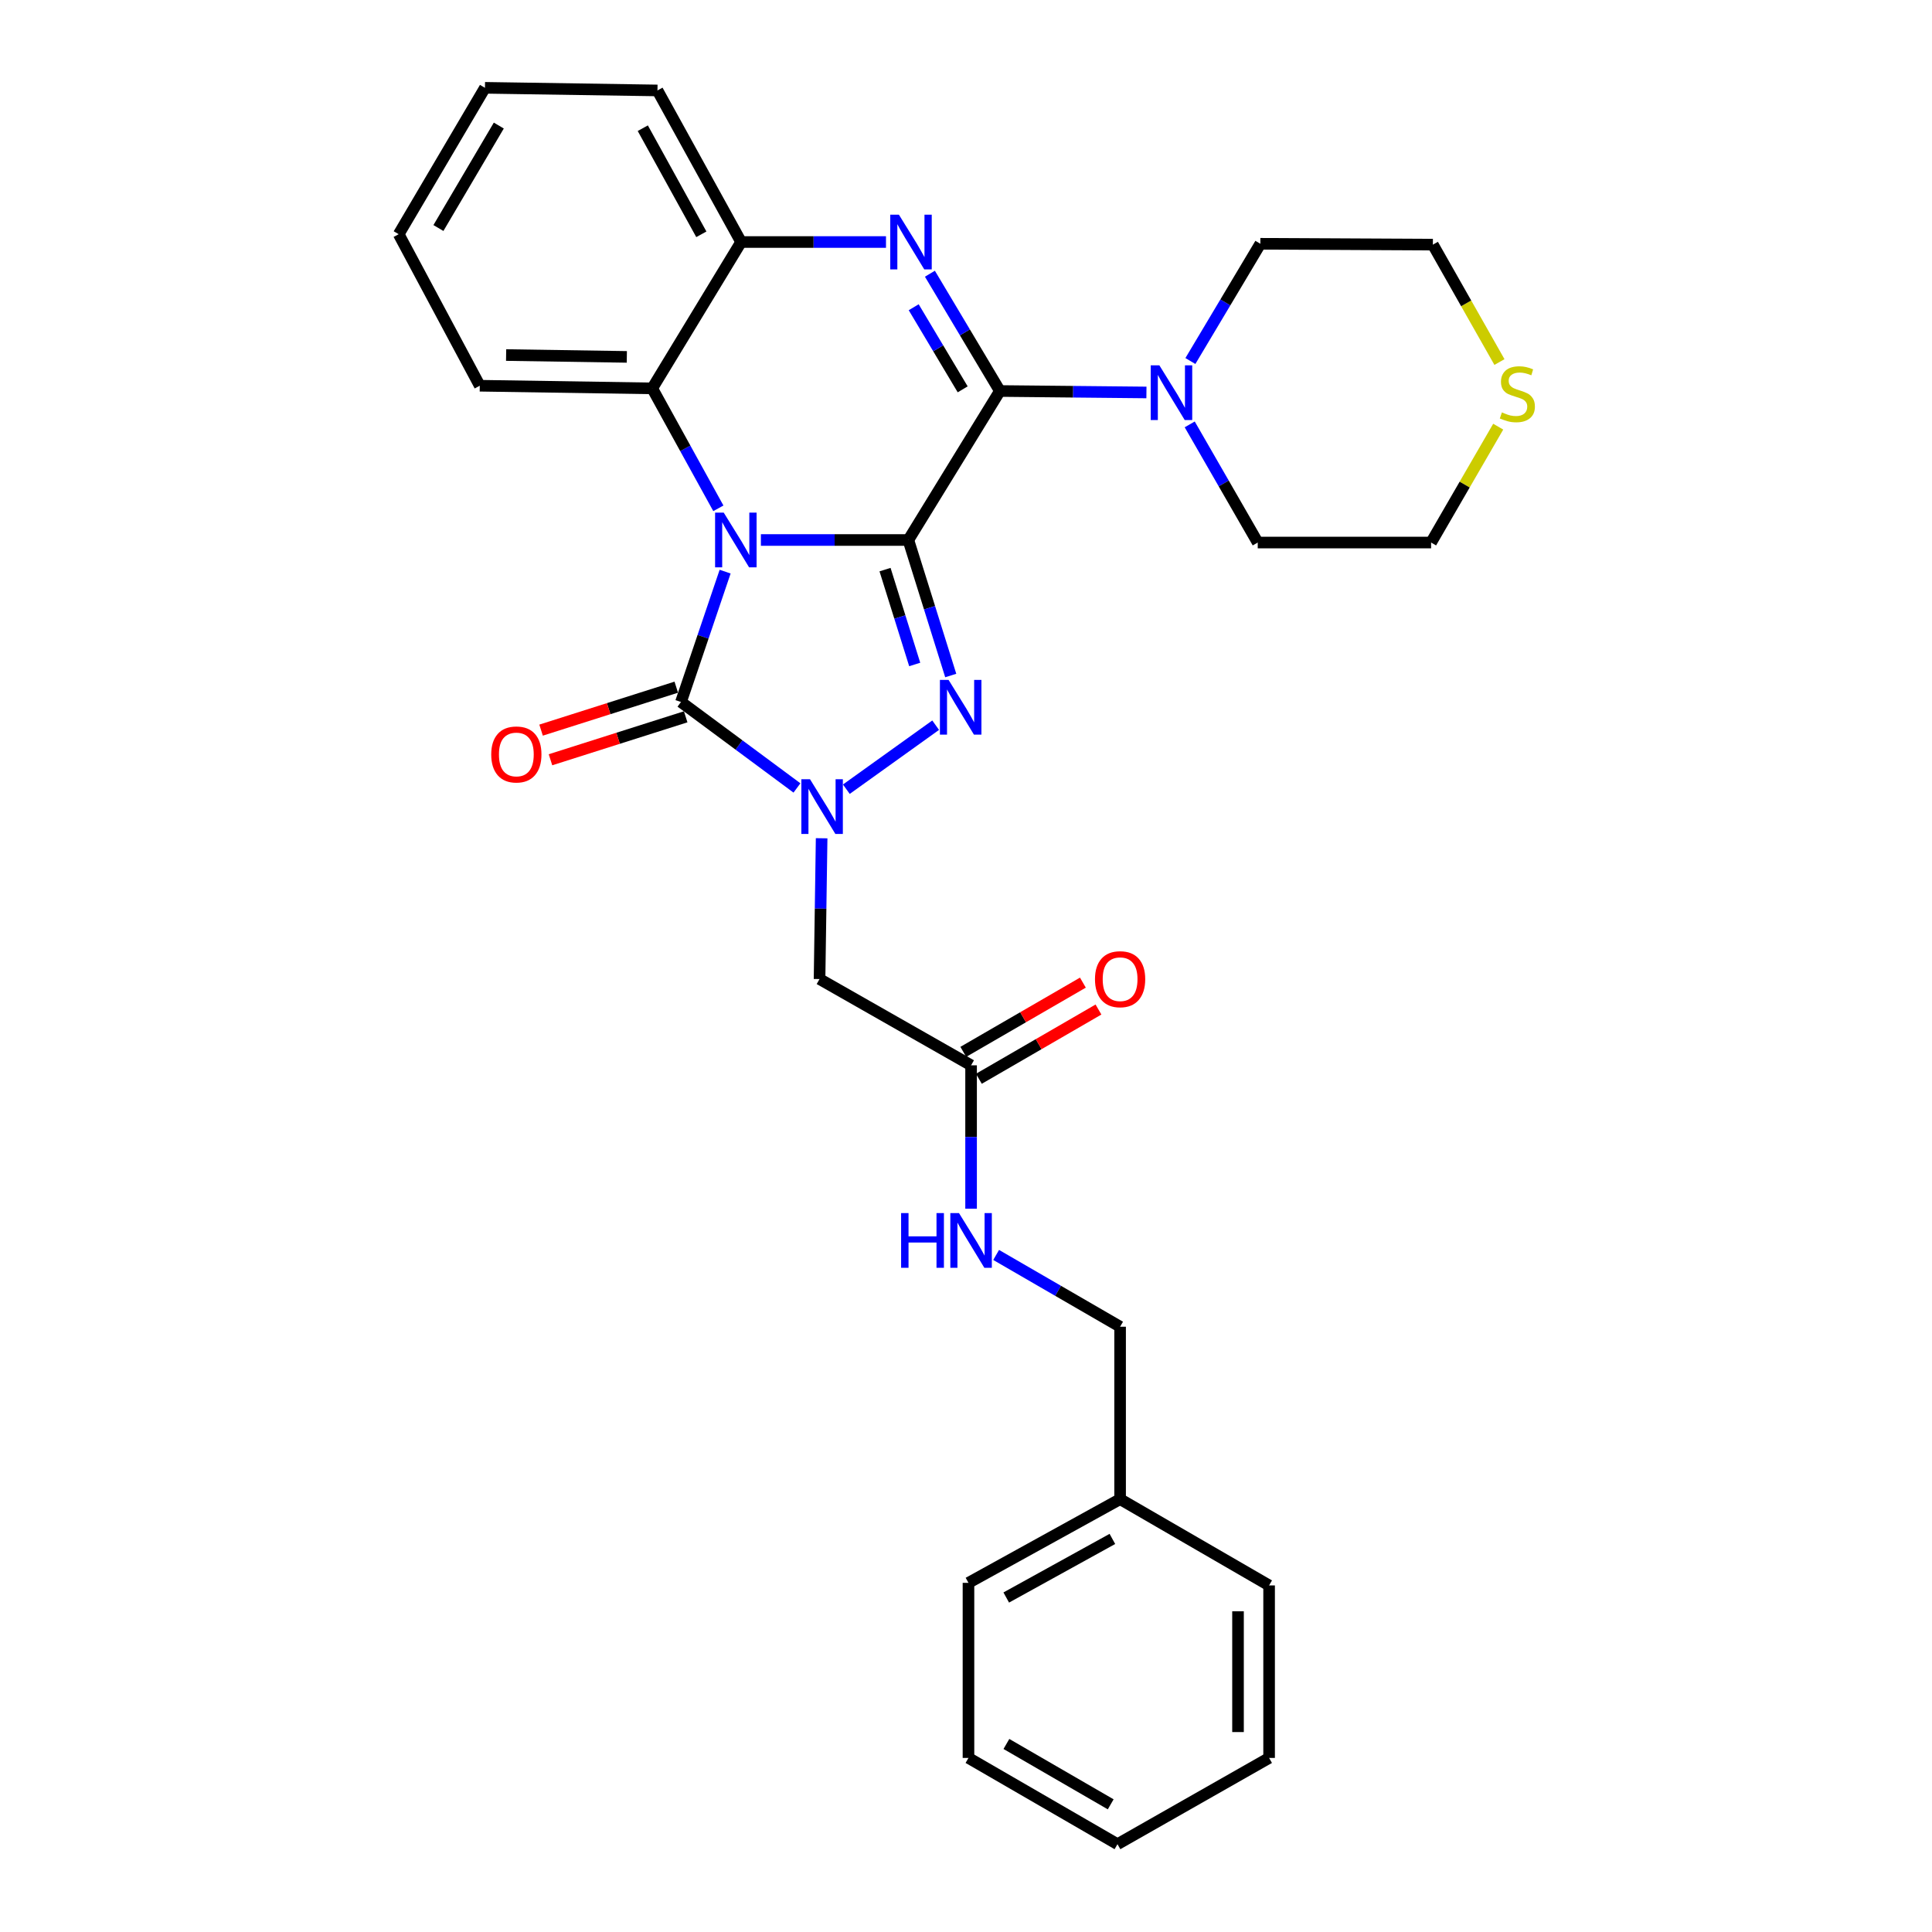 <?xml version='1.0' encoding='iso-8859-1'?>
<svg version='1.1' baseProfile='full'
              xmlns='http://www.w3.org/2000/svg'
                      xmlns:rdkit='http://www.rdkit.org/xml'
                      xmlns:xlink='http://www.w3.org/1999/xlink'
                  xml:space='preserve'
width='1000px' height='1000px' viewBox='0 0 1000 1000'>
<!-- END OF HEADER -->
<rect style='opacity:1.0;fill:#FFFFFF;stroke:none' width='1000' height='1000' x='0' y='0'> </rect>
<path class='bond-0' d='M 470.159,279.504 L 432,279.504' style='fill:none;fill-rule:evenodd;stroke:#000000;stroke-width:6px;stroke-linecap:butt;stroke-linejoin:miter;stroke-opacity:1' />
<path class='bond-0' d='M 432,279.504 L 393.841,279.504' style='fill:none;fill-rule:evenodd;stroke:#0000FF;stroke-width:6px;stroke-linecap:butt;stroke-linejoin:miter;stroke-opacity:1' />
<path class='bond-1' d='M 470.159,279.504 L 481.131,314.577' style='fill:none;fill-rule:evenodd;stroke:#000000;stroke-width:6px;stroke-linecap:butt;stroke-linejoin:miter;stroke-opacity:1' />
<path class='bond-1' d='M 481.131,314.577 L 492.102,349.649' style='fill:none;fill-rule:evenodd;stroke:#0000FF;stroke-width:6px;stroke-linecap:butt;stroke-linejoin:miter;stroke-opacity:1' />
<path class='bond-1' d='M 458.091,294.831 L 465.771,319.382' style='fill:none;fill-rule:evenodd;stroke:#000000;stroke-width:6px;stroke-linecap:butt;stroke-linejoin:miter;stroke-opacity:1' />
<path class='bond-1' d='M 465.771,319.382 L 473.451,343.932' style='fill:none;fill-rule:evenodd;stroke:#0000FF;stroke-width:6px;stroke-linecap:butt;stroke-linejoin:miter;stroke-opacity:1' />
<path class='bond-2' d='M 470.159,279.504 L 517.536,202.382' style='fill:none;fill-rule:evenodd;stroke:#000000;stroke-width:6px;stroke-linecap:butt;stroke-linejoin:miter;stroke-opacity:1' />
<path class='bond-4' d='M 375.323,295.877 L 363.898,329.614' style='fill:none;fill-rule:evenodd;stroke:#0000FF;stroke-width:6px;stroke-linecap:butt;stroke-linejoin:miter;stroke-opacity:1' />
<path class='bond-4' d='M 363.898,329.614 L 352.473,363.35' style='fill:none;fill-rule:evenodd;stroke:#000000;stroke-width:6px;stroke-linecap:butt;stroke-linejoin:miter;stroke-opacity:1' />
<path class='bond-6' d='M 371.824,263.104 L 354.705,232.063' style='fill:none;fill-rule:evenodd;stroke:#0000FF;stroke-width:6px;stroke-linecap:butt;stroke-linejoin:miter;stroke-opacity:1' />
<path class='bond-6' d='M 354.705,232.063 L 337.586,201.023' style='fill:none;fill-rule:evenodd;stroke:#000000;stroke-width:6px;stroke-linecap:butt;stroke-linejoin:miter;stroke-opacity:1' />
<path class='bond-3' d='M 484.295,375.357 L 438.066,408.492' style='fill:none;fill-rule:evenodd;stroke:#0000FF;stroke-width:6px;stroke-linecap:butt;stroke-linejoin:miter;stroke-opacity:1' />
<path class='bond-5' d='M 517.536,202.382 L 499.426,172.027' style='fill:none;fill-rule:evenodd;stroke:#000000;stroke-width:6px;stroke-linecap:butt;stroke-linejoin:miter;stroke-opacity:1' />
<path class='bond-5' d='M 499.426,172.027 L 481.315,141.673' style='fill:none;fill-rule:evenodd;stroke:#0000FF;stroke-width:6px;stroke-linecap:butt;stroke-linejoin:miter;stroke-opacity:1' />
<path class='bond-5' d='M 498.283,201.521 L 485.605,180.273' style='fill:none;fill-rule:evenodd;stroke:#000000;stroke-width:6px;stroke-linecap:butt;stroke-linejoin:miter;stroke-opacity:1' />
<path class='bond-5' d='M 485.605,180.273 L 472.928,159.025' style='fill:none;fill-rule:evenodd;stroke:#0000FF;stroke-width:6px;stroke-linecap:butt;stroke-linejoin:miter;stroke-opacity:1' />
<path class='bond-9' d='M 517.536,202.382 L 555.464,202.76' style='fill:none;fill-rule:evenodd;stroke:#000000;stroke-width:6px;stroke-linecap:butt;stroke-linejoin:miter;stroke-opacity:1' />
<path class='bond-9' d='M 555.464,202.76 L 593.392,203.138' style='fill:none;fill-rule:evenodd;stroke:#0000FF;stroke-width:6px;stroke-linecap:butt;stroke-linejoin:miter;stroke-opacity:1' />
<path class='bond-7' d='M 425.275,433.878 L 424.735,470.314' style='fill:none;fill-rule:evenodd;stroke:#0000FF;stroke-width:6px;stroke-linecap:butt;stroke-linejoin:miter;stroke-opacity:1' />
<path class='bond-7' d='M 424.735,470.314 L 424.195,506.75' style='fill:none;fill-rule:evenodd;stroke:#000000;stroke-width:6px;stroke-linecap:butt;stroke-linejoin:miter;stroke-opacity:1' />
<path class='bond-30' d='M 412.505,407.842 L 382.489,385.596' style='fill:none;fill-rule:evenodd;stroke:#0000FF;stroke-width:6px;stroke-linecap:butt;stroke-linejoin:miter;stroke-opacity:1' />
<path class='bond-30' d='M 382.489,385.596 L 352.473,363.35' style='fill:none;fill-rule:evenodd;stroke:#000000;stroke-width:6px;stroke-linecap:butt;stroke-linejoin:miter;stroke-opacity:1' />
<path class='bond-11' d='M 350.036,355.681 L 315.047,366.797' style='fill:none;fill-rule:evenodd;stroke:#000000;stroke-width:6px;stroke-linecap:butt;stroke-linejoin:miter;stroke-opacity:1' />
<path class='bond-11' d='M 315.047,366.797 L 280.058,377.914' style='fill:none;fill-rule:evenodd;stroke:#FF0000;stroke-width:6px;stroke-linecap:butt;stroke-linejoin:miter;stroke-opacity:1' />
<path class='bond-11' d='M 354.909,371.019 L 319.92,382.135' style='fill:none;fill-rule:evenodd;stroke:#000000;stroke-width:6px;stroke-linecap:butt;stroke-linejoin:miter;stroke-opacity:1' />
<path class='bond-11' d='M 319.92,382.135 L 284.931,393.251' style='fill:none;fill-rule:evenodd;stroke:#FF0000;stroke-width:6px;stroke-linecap:butt;stroke-linejoin:miter;stroke-opacity:1' />
<path class='bond-8' d='M 458.589,125.268 L 421.092,125.268' style='fill:none;fill-rule:evenodd;stroke:#0000FF;stroke-width:6px;stroke-linecap:butt;stroke-linejoin:miter;stroke-opacity:1' />
<path class='bond-8' d='M 421.092,125.268 L 383.595,125.268' style='fill:none;fill-rule:evenodd;stroke:#000000;stroke-width:6px;stroke-linecap:butt;stroke-linejoin:miter;stroke-opacity:1' />
<path class='bond-19' d='M 337.586,201.023 L 248.331,199.655' style='fill:none;fill-rule:evenodd;stroke:#000000;stroke-width:6px;stroke-linecap:butt;stroke-linejoin:miter;stroke-opacity:1' />
<path class='bond-19' d='M 324.445,184.726 L 261.966,183.769' style='fill:none;fill-rule:evenodd;stroke:#000000;stroke-width:6px;stroke-linecap:butt;stroke-linejoin:miter;stroke-opacity:1' />
<path class='bond-31' d='M 337.586,201.023 L 383.595,125.268' style='fill:none;fill-rule:evenodd;stroke:#000000;stroke-width:6px;stroke-linecap:butt;stroke-linejoin:miter;stroke-opacity:1' />
<path class='bond-10' d='M 424.195,506.75 L 502.632,551.409' style='fill:none;fill-rule:evenodd;stroke:#000000;stroke-width:6px;stroke-linecap:butt;stroke-linejoin:miter;stroke-opacity:1' />
<path class='bond-20' d='M 383.595,125.268 L 340.304,46.813' style='fill:none;fill-rule:evenodd;stroke:#000000;stroke-width:6px;stroke-linecap:butt;stroke-linejoin:miter;stroke-opacity:1' />
<path class='bond-20' d='M 363.011,121.275 L 332.708,66.357' style='fill:none;fill-rule:evenodd;stroke:#000000;stroke-width:6px;stroke-linecap:butt;stroke-linejoin:miter;stroke-opacity:1' />
<path class='bond-16' d='M 616.142,186.863 L 634.247,156.521' style='fill:none;fill-rule:evenodd;stroke:#0000FF;stroke-width:6px;stroke-linecap:butt;stroke-linejoin:miter;stroke-opacity:1' />
<path class='bond-16' d='M 634.247,156.521 L 652.353,126.18' style='fill:none;fill-rule:evenodd;stroke:#000000;stroke-width:6px;stroke-linecap:butt;stroke-linejoin:miter;stroke-opacity:1' />
<path class='bond-17' d='M 615.794,219.664 L 633.398,250.241' style='fill:none;fill-rule:evenodd;stroke:#0000FF;stroke-width:6px;stroke-linecap:butt;stroke-linejoin:miter;stroke-opacity:1' />
<path class='bond-17' d='M 633.398,250.241 L 651.003,280.819' style='fill:none;fill-rule:evenodd;stroke:#000000;stroke-width:6px;stroke-linecap:butt;stroke-linejoin:miter;stroke-opacity:1' />
<path class='bond-12' d='M 502.632,551.409 L 502.632,588.516' style='fill:none;fill-rule:evenodd;stroke:#000000;stroke-width:6px;stroke-linecap:butt;stroke-linejoin:miter;stroke-opacity:1' />
<path class='bond-12' d='M 502.632,588.516 L 502.632,625.624' style='fill:none;fill-rule:evenodd;stroke:#0000FF;stroke-width:6px;stroke-linecap:butt;stroke-linejoin:miter;stroke-opacity:1' />
<path class='bond-14' d='M 506.664,558.373 L 537.615,540.452' style='fill:none;fill-rule:evenodd;stroke:#000000;stroke-width:6px;stroke-linecap:butt;stroke-linejoin:miter;stroke-opacity:1' />
<path class='bond-14' d='M 537.615,540.452 L 568.567,522.531' style='fill:none;fill-rule:evenodd;stroke:#FF0000;stroke-width:6px;stroke-linecap:butt;stroke-linejoin:miter;stroke-opacity:1' />
<path class='bond-14' d='M 498.6,544.445 L 529.552,526.525' style='fill:none;fill-rule:evenodd;stroke:#000000;stroke-width:6px;stroke-linecap:butt;stroke-linejoin:miter;stroke-opacity:1' />
<path class='bond-14' d='M 529.552,526.525 L 560.503,508.604' style='fill:none;fill-rule:evenodd;stroke:#FF0000;stroke-width:6px;stroke-linecap:butt;stroke-linejoin:miter;stroke-opacity:1' />
<path class='bond-15' d='M 515.6,649.558 L 547.682,668.134' style='fill:none;fill-rule:evenodd;stroke:#0000FF;stroke-width:6px;stroke-linecap:butt;stroke-linejoin:miter;stroke-opacity:1' />
<path class='bond-15' d='M 547.682,668.134 L 579.763,686.709' style='fill:none;fill-rule:evenodd;stroke:#000000;stroke-width:6px;stroke-linecap:butt;stroke-linejoin:miter;stroke-opacity:1' />
<path class='bond-13' d='M 775.473,220.839 L 758.102,250.829' style='fill:none;fill-rule:evenodd;stroke:#CCCC00;stroke-width:6px;stroke-linecap:butt;stroke-linejoin:miter;stroke-opacity:1' />
<path class='bond-13' d='M 758.102,250.829 L 740.732,280.819' style='fill:none;fill-rule:evenodd;stroke:#000000;stroke-width:6px;stroke-linecap:butt;stroke-linejoin:miter;stroke-opacity:1' />
<path class='bond-32' d='M 776.117,187.396 L 758.885,157.012' style='fill:none;fill-rule:evenodd;stroke:#CCCC00;stroke-width:6px;stroke-linecap:butt;stroke-linejoin:miter;stroke-opacity:1' />
<path class='bond-32' d='M 758.885,157.012 L 741.653,126.627' style='fill:none;fill-rule:evenodd;stroke:#000000;stroke-width:6px;stroke-linecap:butt;stroke-linejoin:miter;stroke-opacity:1' />
<path class='bond-18' d='M 579.763,686.709 L 579.763,775.955' style='fill:none;fill-rule:evenodd;stroke:#000000;stroke-width:6px;stroke-linecap:butt;stroke-linejoin:miter;stroke-opacity:1' />
<path class='bond-22' d='M 652.353,126.18 L 741.653,126.627' style='fill:none;fill-rule:evenodd;stroke:#000000;stroke-width:6px;stroke-linecap:butt;stroke-linejoin:miter;stroke-opacity:1' />
<path class='bond-21' d='M 651.003,280.819 L 740.732,280.819' style='fill:none;fill-rule:evenodd;stroke:#000000;stroke-width:6px;stroke-linecap:butt;stroke-linejoin:miter;stroke-opacity:1' />
<path class='bond-23' d='M 579.763,775.955 L 501.282,819.282' style='fill:none;fill-rule:evenodd;stroke:#000000;stroke-width:6px;stroke-linecap:butt;stroke-linejoin:miter;stroke-opacity:1' />
<path class='bond-23' d='M 575.769,796.543 L 520.832,826.871' style='fill:none;fill-rule:evenodd;stroke:#000000;stroke-width:6px;stroke-linecap:butt;stroke-linejoin:miter;stroke-opacity:1' />
<path class='bond-24' d='M 579.763,775.955 L 656.886,820.614' style='fill:none;fill-rule:evenodd;stroke:#000000;stroke-width:6px;stroke-linecap:butt;stroke-linejoin:miter;stroke-opacity:1' />
<path class='bond-25' d='M 248.331,199.655 L 206.364,121.218' style='fill:none;fill-rule:evenodd;stroke:#000000;stroke-width:6px;stroke-linecap:butt;stroke-linejoin:miter;stroke-opacity:1' />
<path class='bond-26' d='M 340.304,46.813 L 251.014,45.455' style='fill:none;fill-rule:evenodd;stroke:#000000;stroke-width:6px;stroke-linecap:butt;stroke-linejoin:miter;stroke-opacity:1' />
<path class='bond-28' d='M 501.282,819.282 L 501.282,909.905' style='fill:none;fill-rule:evenodd;stroke:#000000;stroke-width:6px;stroke-linecap:butt;stroke-linejoin:miter;stroke-opacity:1' />
<path class='bond-27' d='M 656.886,820.614 L 656.886,909.905' style='fill:none;fill-rule:evenodd;stroke:#000000;stroke-width:6px;stroke-linecap:butt;stroke-linejoin:miter;stroke-opacity:1' />
<path class='bond-27' d='M 640.793,834.007 L 640.793,896.511' style='fill:none;fill-rule:evenodd;stroke:#000000;stroke-width:6px;stroke-linecap:butt;stroke-linejoin:miter;stroke-opacity:1' />
<path class='bond-33' d='M 206.364,121.218 L 251.014,45.455' style='fill:none;fill-rule:evenodd;stroke:#000000;stroke-width:6px;stroke-linecap:butt;stroke-linejoin:miter;stroke-opacity:1' />
<path class='bond-33' d='M 226.926,118.024 L 258.181,64.99' style='fill:none;fill-rule:evenodd;stroke:#000000;stroke-width:6px;stroke-linecap:butt;stroke-linejoin:miter;stroke-opacity:1' />
<path class='bond-29' d='M 656.886,909.905 L 578.404,954.545' style='fill:none;fill-rule:evenodd;stroke:#000000;stroke-width:6px;stroke-linecap:butt;stroke-linejoin:miter;stroke-opacity:1' />
<path class='bond-34' d='M 501.282,909.905 L 578.404,954.545' style='fill:none;fill-rule:evenodd;stroke:#000000;stroke-width:6px;stroke-linecap:butt;stroke-linejoin:miter;stroke-opacity:1' />
<path class='bond-34' d='M 520.912,902.672 L 574.898,933.921' style='fill:none;fill-rule:evenodd;stroke:#000000;stroke-width:6px;stroke-linecap:butt;stroke-linejoin:miter;stroke-opacity:1' />
<path  class='atom-1' d='M 374.608 265.344
L 383.888 280.344
Q 384.808 281.824, 386.288 284.504
Q 387.768 287.184, 387.848 287.344
L 387.848 265.344
L 391.608 265.344
L 391.608 293.664
L 387.728 293.664
L 377.768 277.264
Q 376.608 275.344, 375.368 273.144
Q 374.168 270.944, 373.808 270.264
L 373.808 293.664
L 370.128 293.664
L 370.128 265.344
L 374.608 265.344
' fill='#0000FF'/>
<path  class='atom-2' d='M 490.981 351.917
L 500.261 366.917
Q 501.181 368.397, 502.661 371.077
Q 504.141 373.757, 504.221 373.917
L 504.221 351.917
L 507.981 351.917
L 507.981 380.237
L 504.101 380.237
L 494.141 363.837
Q 492.981 361.917, 491.741 359.717
Q 490.541 357.517, 490.181 356.837
L 490.181 380.237
L 486.501 380.237
L 486.501 351.917
L 490.981 351.917
' fill='#0000FF'/>
<path  class='atom-4' d='M 419.258 403.326
L 428.538 418.326
Q 429.458 419.806, 430.938 422.486
Q 432.418 425.166, 432.498 425.326
L 432.498 403.326
L 436.258 403.326
L 436.258 431.646
L 432.378 431.646
L 422.418 415.246
Q 421.258 413.326, 420.018 411.126
Q 418.818 408.926, 418.458 408.246
L 418.458 431.646
L 414.778 431.646
L 414.778 403.326
L 419.258 403.326
' fill='#0000FF'/>
<path  class='atom-6' d='M 465.267 111.108
L 474.547 126.108
Q 475.467 127.588, 476.947 130.268
Q 478.427 132.948, 478.507 133.108
L 478.507 111.108
L 482.267 111.108
L 482.267 139.428
L 478.387 139.428
L 468.427 123.028
Q 467.267 121.108, 466.027 118.908
Q 464.827 116.708, 464.467 116.028
L 464.467 139.428
L 460.787 139.428
L 460.787 111.108
L 465.267 111.108
' fill='#0000FF'/>
<path  class='atom-10' d='M 600.093 189.107
L 609.373 204.107
Q 610.293 205.587, 611.773 208.267
Q 613.253 210.947, 613.333 211.107
L 613.333 189.107
L 617.093 189.107
L 617.093 217.427
L 613.213 217.427
L 603.253 201.027
Q 602.093 199.107, 600.853 196.907
Q 599.653 194.707, 599.293 194.027
L 599.293 217.427
L 595.613 217.427
L 595.613 189.107
L 600.093 189.107
' fill='#0000FF'/>
<path  class='atom-12' d='M 254.259 390.503
Q 254.259 383.703, 257.619 379.903
Q 260.979 376.103, 267.259 376.103
Q 273.539 376.103, 276.899 379.903
Q 280.259 383.703, 280.259 390.503
Q 280.259 397.383, 276.859 401.303
Q 273.459 405.183, 267.259 405.183
Q 261.019 405.183, 257.619 401.303
Q 254.259 397.423, 254.259 390.503
M 267.259 401.983
Q 271.579 401.983, 273.899 399.103
Q 276.259 396.183, 276.259 390.503
Q 276.259 384.943, 273.899 382.143
Q 271.579 379.303, 267.259 379.303
Q 262.939 379.303, 260.579 382.103
Q 258.259 384.903, 258.259 390.503
Q 258.259 396.223, 260.579 399.103
Q 262.939 401.983, 267.259 401.983
' fill='#FF0000'/>
<path  class='atom-13' d='M 466.412 627.89
L 470.252 627.89
L 470.252 639.93
L 484.732 639.93
L 484.732 627.89
L 488.572 627.89
L 488.572 656.21
L 484.732 656.21
L 484.732 643.13
L 470.252 643.13
L 470.252 656.21
L 466.412 656.21
L 466.412 627.89
' fill='#0000FF'/>
<path  class='atom-13' d='M 496.372 627.89
L 505.652 642.89
Q 506.572 644.37, 508.052 647.05
Q 509.532 649.73, 509.612 649.89
L 509.612 627.89
L 513.372 627.89
L 513.372 656.21
L 509.492 656.21
L 499.532 639.81
Q 498.372 637.89, 497.132 635.69
Q 495.932 633.49, 495.572 632.81
L 495.572 656.21
L 491.892 656.21
L 491.892 627.89
L 496.372 627.89
' fill='#0000FF'/>
<path  class='atom-14' d='M 777.382 213.452
Q 777.702 213.572, 779.022 214.132
Q 780.342 214.692, 781.782 215.052
Q 783.262 215.372, 784.702 215.372
Q 787.382 215.372, 788.942 214.092
Q 790.502 212.772, 790.502 210.492
Q 790.502 208.932, 789.702 207.972
Q 788.942 207.012, 787.742 206.492
Q 786.542 205.972, 784.542 205.372
Q 782.022 204.612, 780.502 203.892
Q 779.022 203.172, 777.942 201.652
Q 776.902 200.132, 776.902 197.572
Q 776.902 194.012, 779.302 191.812
Q 781.742 189.612, 786.542 189.612
Q 789.822 189.612, 793.542 191.172
L 792.622 194.252
Q 789.222 192.852, 786.662 192.852
Q 783.902 192.852, 782.382 194.012
Q 780.862 195.132, 780.902 197.092
Q 780.902 198.612, 781.662 199.532
Q 782.462 200.452, 783.582 200.972
Q 784.742 201.492, 786.662 202.092
Q 789.222 202.892, 790.742 203.692
Q 792.262 204.492, 793.342 206.132
Q 794.462 207.732, 794.462 210.492
Q 794.462 214.412, 791.822 216.532
Q 789.222 218.612, 784.862 218.612
Q 782.342 218.612, 780.422 218.052
Q 778.542 217.532, 776.302 216.612
L 777.382 213.452
' fill='#CCCC00'/>
<path  class='atom-15' d='M 566.763 506.83
Q 566.763 500.03, 570.123 496.23
Q 573.483 492.43, 579.763 492.43
Q 586.043 492.43, 589.403 496.23
Q 592.763 500.03, 592.763 506.83
Q 592.763 513.71, 589.363 517.63
Q 585.963 521.51, 579.763 521.51
Q 573.523 521.51, 570.123 517.63
Q 566.763 513.75, 566.763 506.83
M 579.763 518.31
Q 584.083 518.31, 586.403 515.43
Q 588.763 512.51, 588.763 506.83
Q 588.763 501.27, 586.403 498.47
Q 584.083 495.63, 579.763 495.63
Q 575.443 495.63, 573.083 498.43
Q 570.763 501.23, 570.763 506.83
Q 570.763 512.55, 573.083 515.43
Q 575.443 518.31, 579.763 518.31
' fill='#FF0000'/>
</svg>
